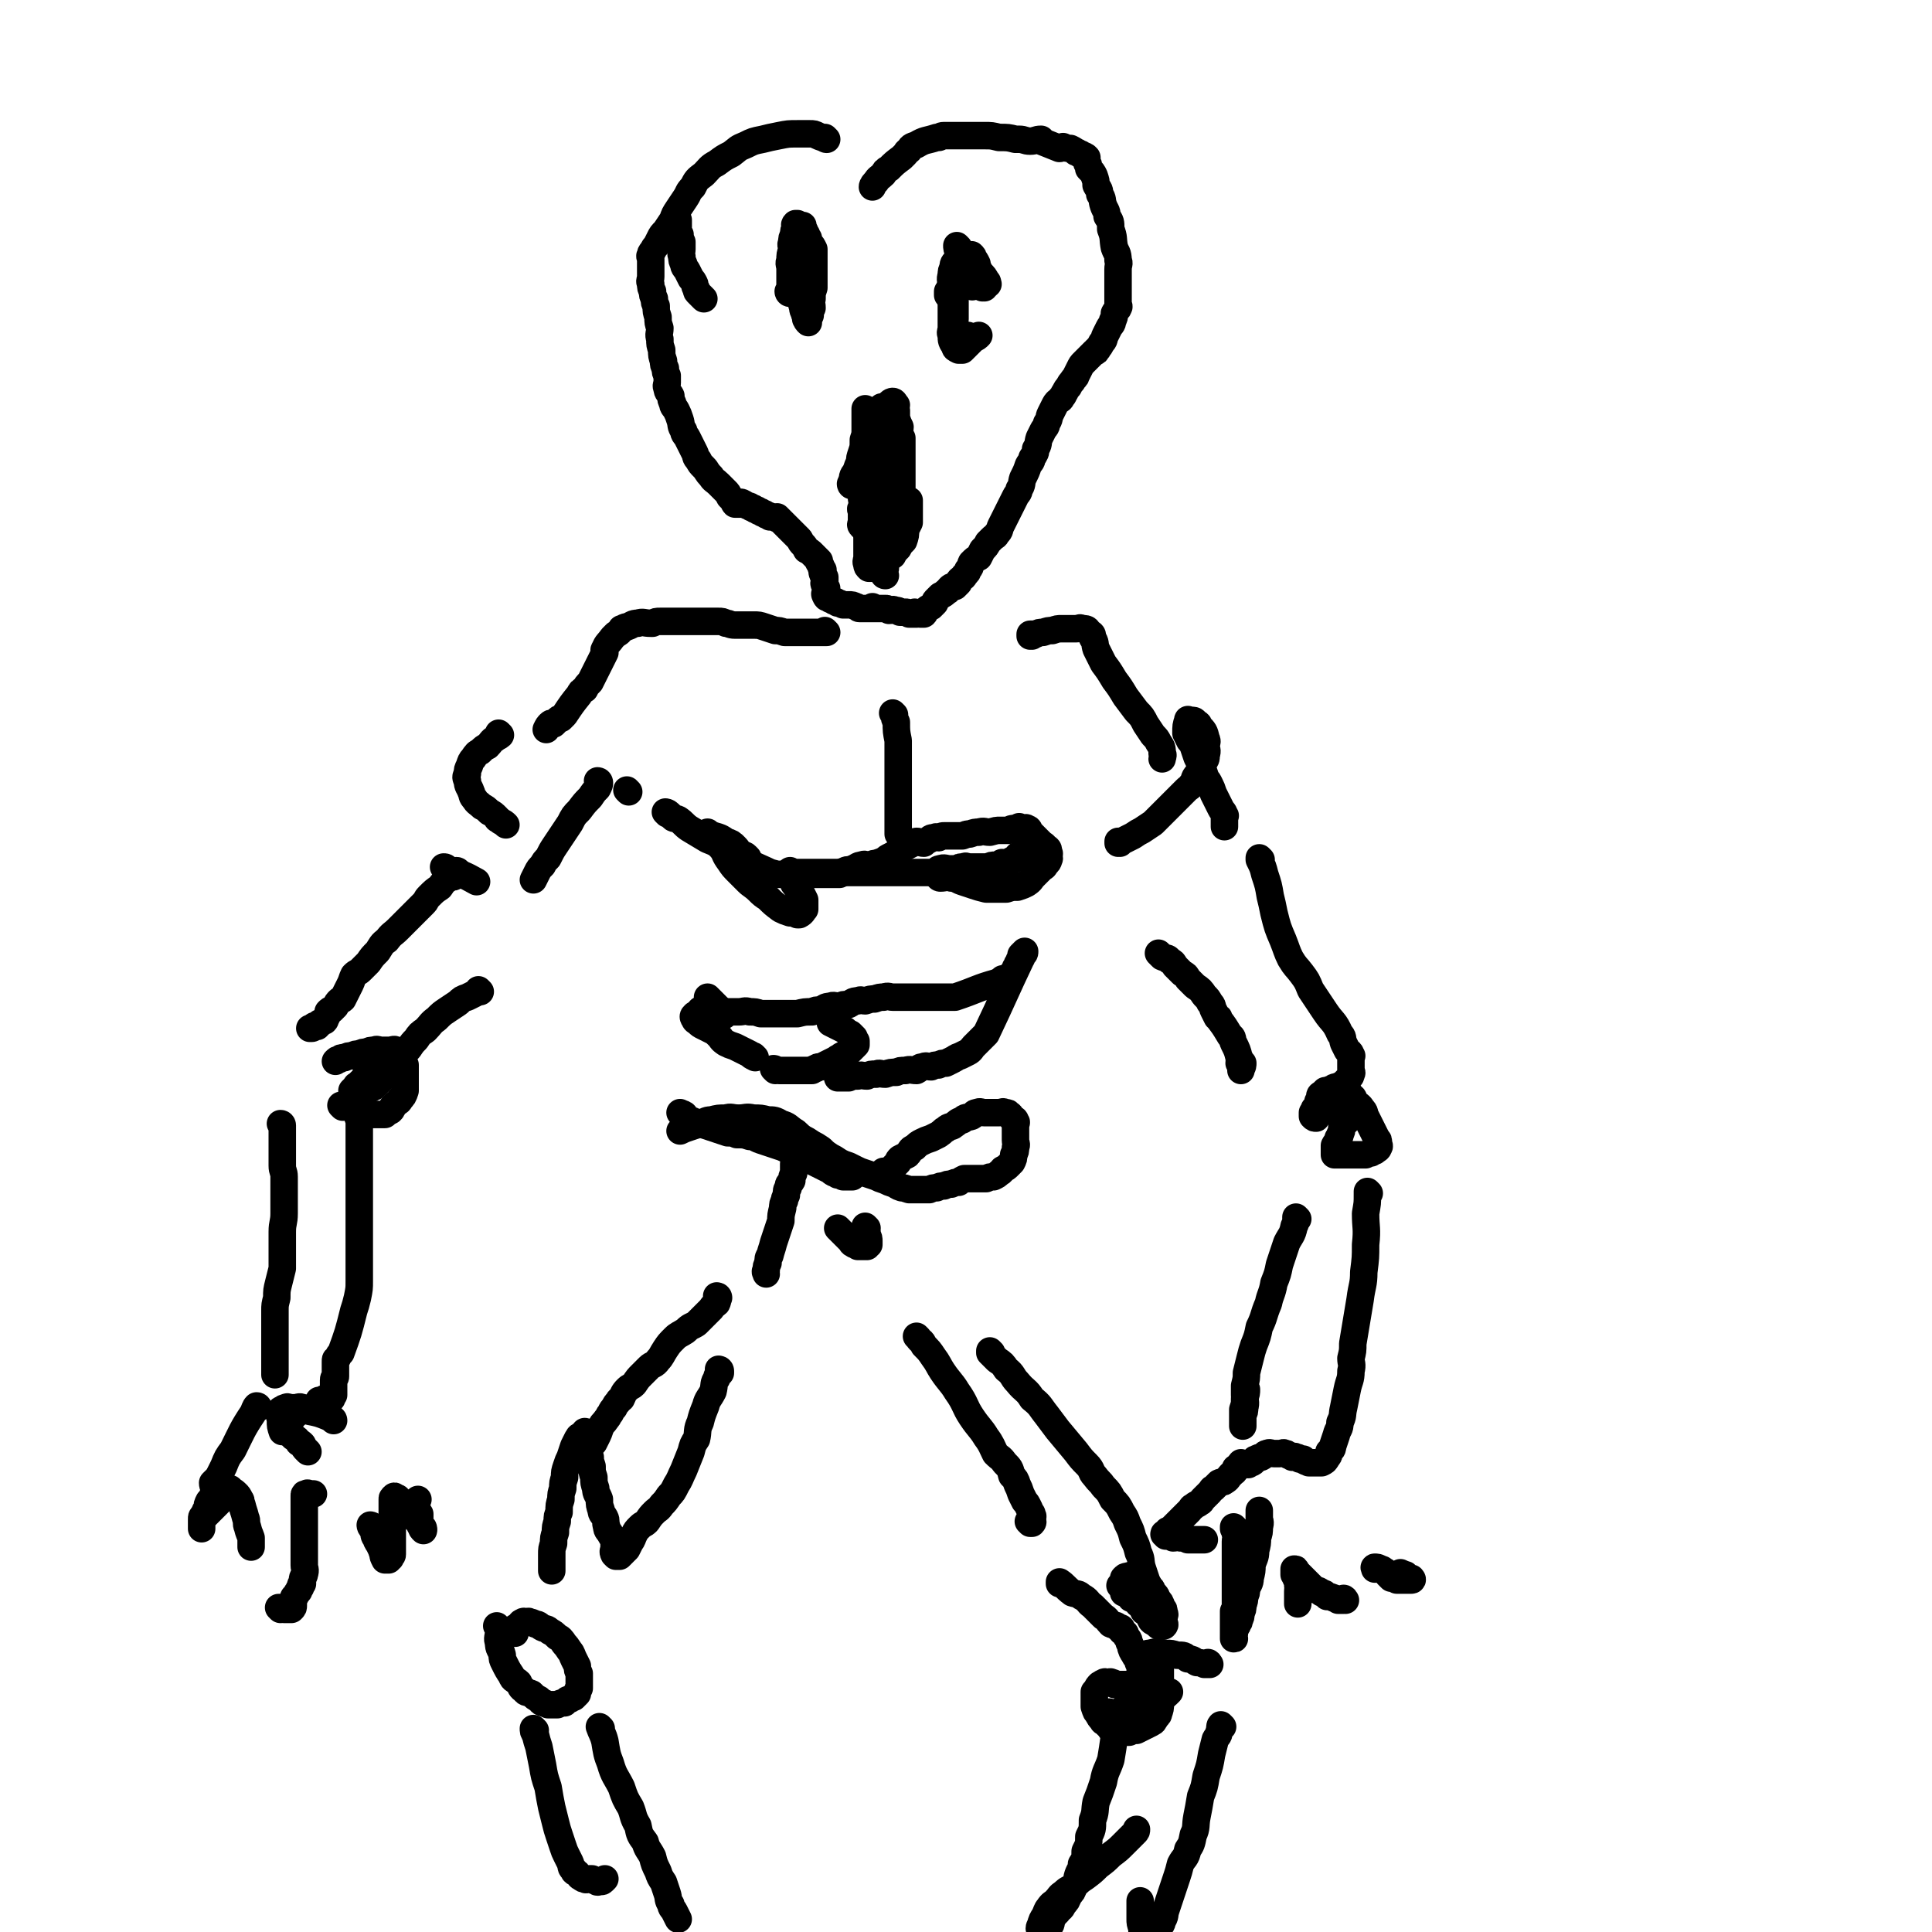 <svg viewBox='0 0 1054 1054' version='1.1' xmlns='http://www.w3.org/2000/svg' xmlns:xlink='http://www.w3.org/1999/xlink'><g fill='none' stroke='#000000' stroke-width='15' stroke-linecap='round' stroke-linejoin='round'><path d='M370,120c0,0 -1,0 -1,-1 0,0 0,1 1,1 0,0 0,0 0,0 0,0 -1,0 -1,-1 0,0 1,1 1,1 0,2 0,2 0,4 0,1 -1,1 0,2 0,1 0,1 1,2 0,2 0,2 1,4 0,2 0,2 0,4 0,2 -1,2 0,4 0,2 0,2 1,4 0,2 1,2 2,4 1,2 1,2 2,4 1,1 1,1 2,3 0,1 0,1 1,3 0,1 0,1 1,2 1,1 1,1 2,2 0,0 0,0 1,1 '/><path d='M451,76c0,0 -1,0 -1,-1 0,0 0,1 1,1 0,0 0,0 0,0 0,0 -1,0 -1,-1 0,0 1,1 1,1 -2,-1 -3,-1 -5,-2 -2,-1 -2,-1 -4,-1 -4,0 -4,0 -7,0 -5,0 -5,0 -10,1 -5,1 -5,1 -9,2 -5,1 -5,1 -9,3 -5,2 -4,2 -8,5 -4,2 -4,2 -8,5 -4,2 -4,3 -7,6 -4,3 -4,3 -6,7 -3,3 -2,3 -4,6 -2,3 -2,3 -4,6 -2,3 -2,3 -3,6 -2,3 -2,3 -4,6 -2,2 -2,2 -3,4 -1,2 -1,2 -2,4 -1,1 -1,1 -2,3 -1,1 -1,1 -1,2 -1,1 0,1 0,2 0,1 0,1 0,2 0,1 0,1 0,3 0,1 0,1 0,2 0,1 0,1 0,3 0,2 -1,2 0,4 0,2 0,2 1,4 0,2 0,2 1,4 0,2 0,2 1,4 0,3 0,3 1,6 0,3 0,3 1,6 0,3 -1,3 0,6 0,3 0,3 1,6 0,3 0,3 1,6 0,2 0,2 1,4 0,2 0,2 1,4 0,2 0,2 0,4 0,1 -1,1 0,3 0,2 1,2 2,4 0,2 0,2 1,4 0,2 1,2 2,4 1,2 1,2 2,5 1,3 0,3 2,6 0,2 1,2 2,4 1,2 1,2 2,4 1,2 1,2 2,4 1,2 0,2 2,4 1,2 1,2 3,4 2,2 1,2 4,5 1,2 2,2 4,4 2,2 2,2 4,4 1,1 1,1 2,3 1,1 1,1 2,2 1,1 0,1 1,2 1,0 2,0 3,0 0,0 0,0 1,0 0,0 0,0 0,0 0,0 -1,-1 -1,-1 1,0 2,1 4,2 1,0 1,0 2,1 1,0 1,0 2,1 1,0 1,0 2,1 1,0 1,0 2,1 1,0 1,0 2,1 1,0 1,0 2,1 1,0 1,0 2,0 1,0 1,0 2,1 0,0 0,0 1,0 0,0 0,0 0,0 0,0 -1,-1 -1,-1 0,0 0,1 1,1 1,1 1,1 3,3 1,1 1,1 2,2 1,1 1,1 2,2 1,1 1,1 2,2 1,1 1,1 2,2 1,1 0,1 2,3 1,1 1,1 2,3 2,1 2,1 3,2 1,1 1,1 2,2 1,1 1,1 2,2 0,0 0,0 0,0 0,0 0,0 0,0 0,0 -1,-1 -1,-1 0,1 1,2 2,4 0,1 0,1 1,2 0,1 -1,1 0,2 0,1 0,1 1,2 0,1 0,1 0,2 0,1 -1,1 0,2 0,1 0,1 1,2 0,1 0,1 0,2 0,1 0,1 0,2 0,0 0,0 0,0 0,0 0,0 0,0 0,0 -1,-1 -1,-1 0,0 0,1 1,1 0,0 0,0 0,0 0,0 -1,-1 -1,-1 0,0 0,1 1,1 0,0 0,0 0,0 0,0 -1,-1 -1,-1 0,0 0,1 1,1 0,0 0,0 0,0 0,0 -1,-1 -1,-1 0,0 0,1 1,1 0,0 0,0 0,0 0,0 -1,-1 -1,-1 0,0 0,0 1,1 0,0 -1,0 0,1 0,0 1,0 2,1 1,0 1,0 2,1 1,0 1,0 2,1 1,0 1,0 3,1 1,0 1,0 3,0 2,0 2,0 4,1 1,0 1,1 2,1 2,0 2,0 4,0 1,0 1,0 2,0 1,0 1,0 2,0 0,0 0,0 0,0 0,0 -1,-1 -1,-1 0,0 0,1 1,1 0,0 0,0 0,0 1,0 1,0 2,0 2,0 2,0 3,0 0,0 1,0 1,0 1,0 1,0 2,1 2,0 2,-1 3,0 2,0 2,0 3,1 1,0 2,0 3,0 1,0 1,0 2,1 1,0 1,0 3,0 0,0 0,0 1,0 0,0 0,0 0,0 0,0 -1,-1 -1,-1 0,0 0,1 1,1 0,0 0,0 0,0 0,0 -1,-1 -1,-1 0,0 0,1 1,1 0,0 0,0 0,0 0,0 -1,-1 -1,-1 1,0 1,1 3,1 1,0 1,0 2,0 1,-1 0,-1 1,-2 1,-1 1,-1 3,-2 1,-1 1,-1 2,-2 0,-1 0,-1 1,-2 1,-1 1,-1 2,-2 2,-1 2,-1 3,-2 2,-1 1,-1 2,-2 1,-1 1,-1 2,-1 0,0 0,0 1,0 1,-1 1,-1 2,-2 0,-1 0,-1 1,-2 1,-1 2,-1 2,-2 2,-2 2,-2 2,-3 2,-2 1,-2 2,-4 2,-2 2,-2 4,-3 1,-2 1,-2 2,-4 2,-2 2,-2 3,-4 1,-1 1,-1 2,-2 2,-2 2,-1 3,-3 2,-2 1,-2 2,-4 1,-2 1,-2 2,-4 1,-2 1,-2 2,-4 1,-2 1,-2 2,-4 1,-2 1,-2 2,-4 1,-2 2,-2 2,-4 2,-3 1,-3 2,-6 2,-4 2,-4 3,-7 1,-2 2,-2 2,-4 2,-3 2,-3 2,-5 2,-3 1,-3 2,-6 1,-2 1,-2 2,-4 1,-2 2,-2 2,-4 2,-3 1,-3 2,-5 1,-2 1,-2 2,-4 1,-2 1,-2 2,-3 1,-1 2,-1 2,-2 2,-2 1,-2 2,-3 1,-2 1,-2 2,-3 1,-2 1,-2 2,-3 1,-2 2,-2 2,-3 1,-2 1,-2 2,-4 1,-2 1,-2 2,-3 1,-1 1,-1 2,-2 1,-1 1,-1 2,-2 1,-1 1,-1 2,-2 1,0 1,0 1,-1 0,0 1,0 1,-1 1,-1 1,-1 2,-3 2,-2 1,-2 2,-4 1,-2 1,-2 2,-4 1,-2 2,-2 2,-4 1,-2 1,-2 1,-4 1,-2 2,-2 2,-3 1,-1 0,-1 0,-2 0,-2 0,-2 0,-3 0,-2 0,-2 0,-4 0,-2 0,-2 0,-4 0,-2 0,-2 0,-4 0,-2 0,-2 0,-4 0,-3 1,-3 0,-5 0,-4 -1,-4 -2,-7 -1,-5 0,-5 -2,-10 0,-4 0,-4 -2,-7 0,-3 -1,-3 -2,-6 -1,-3 0,-3 -2,-6 0,-3 -1,-3 -2,-5 0,-2 0,-2 -1,-5 -1,-2 -1,-2 -3,-4 0,-2 0,-2 -1,-3 0,-1 0,-1 0,-2 0,-1 0,-1 0,-1 0,0 0,0 0,0 -1,-1 -1,-1 -2,-1 -1,-1 -1,-1 -2,-1 -1,-1 -1,-1 -2,-1 -1,-1 -1,-1 -3,-2 -1,0 -2,0 -4,-1 -1,0 -1,1 -2,1 -5,-2 -5,-2 -10,-4 0,0 0,-1 0,-1 -3,0 -3,1 -6,1 -3,0 -3,-1 -6,-1 -1,0 -1,0 -2,0 -4,-1 -4,-1 -9,-1 -4,-1 -4,-1 -8,-1 -3,0 -3,0 -7,0 -1,0 -1,0 -1,0 -2,0 -2,0 -3,0 -2,0 -2,0 -3,0 -2,0 -2,0 -4,0 -2,0 -3,0 -4,0 -2,0 -2,1 -3,1 -1,0 -1,0 -1,0 -6,2 -6,1 -11,4 -3,1 -3,1 -4,3 -2,1 -1,1 -2,2 -1,1 -1,1 -2,2 -4,3 -4,3 -7,6 -2,1 -2,1 -3,3 -2,2 -3,2 -4,4 -1,1 -2,2 -2,3 '/><path d='M435,145c0,0 -1,-1 -1,-1 0,1 0,2 1,4 0,2 0,2 0,4 0,1 0,1 0,3 0,1 -1,1 0,2 0,1 0,1 1,1 1,0 1,0 2,0 1,-1 1,-1 2,-2 0,-2 0,-2 1,-4 0,-2 0,-2 0,-4 0,-3 0,-3 0,-5 0,-2 0,-2 0,-4 0,-2 0,-2 0,-4 0,-1 0,-1 0,-2 0,-2 0,-2 0,-3 -1,-1 -1,-1 -1,-2 -1,-1 -1,-1 -1,-2 -1,-2 -1,-2 -1,-3 0,0 0,0 0,0 -1,0 -1,0 -1,0 -1,1 0,1 0,2 -1,1 -1,1 -1,3 -1,2 0,2 0,4 0,2 0,2 0,5 0,3 0,3 0,6 0,3 0,3 0,6 0,3 -1,3 0,6 0,6 0,6 2,13 0,1 0,1 1,3 0,1 0,1 1,2 0,1 -1,1 0,1 0,1 0,1 1,2 0,0 0,0 0,0 0,-2 0,-2 1,-4 0,-2 0,-2 1,-4 0,-3 -1,-3 0,-5 0,-3 0,-3 1,-6 0,-2 0,-2 0,-5 0,-2 0,-2 0,-4 0,-3 0,-3 0,-5 0,-1 0,-1 0,-2 0,-2 0,-2 0,-3 0,-1 0,-1 0,-2 -1,-2 -1,-2 -2,-3 -1,-2 -1,-2 -2,-3 -1,-1 -1,-1 -1,-2 -1,-2 -1,-2 -2,-3 -1,-1 -1,-1 -1,-2 -1,-1 -1,-1 -1,-1 -1,0 -1,0 -1,0 -1,1 0,1 0,2 -1,2 -1,2 -1,4 -1,2 -1,2 -1,4 -1,2 0,2 0,4 -1,3 -1,3 -1,6 -1,2 0,2 0,5 0,2 0,2 0,4 0,2 0,2 0,4 0,1 0,1 0,2 0,1 0,1 0,2 0,0 0,0 0,1 0,0 0,0 0,0 0,0 -1,-1 -1,-1 0,0 0,1 1,1 1,-1 1,-2 3,-3 1,-1 1,-1 2,-2 1,-1 1,-1 2,-2 1,-2 1,-2 2,-4 1,-2 1,-2 1,-4 1,-1 1,-2 2,-3 0,-1 0,-1 0,-2 0,-1 0,-1 0,-2 0,-1 0,-1 0,-2 0,0 0,-1 0,-1 '/><path d='M523,135c0,0 -1,-1 -1,-1 0,1 0,2 1,3 0,2 0,2 1,4 1,2 2,2 2,4 1,1 0,1 1,3 0,2 0,3 1,5 1,1 2,1 2,2 1,0 0,1 0,1 0,0 0,0 0,0 1,1 0,0 0,0 '/><path d='M531,156c0,0 -1,0 -1,-1 -1,0 -1,0 -2,-1 -1,-1 -1,-1 -1,-2 -1,-1 0,-1 0,-2 -1,-1 -1,-1 -1,-2 -1,-1 -1,-1 -1,-2 -1,-1 0,-1 0,-2 -1,0 -1,0 -2,0 -1,0 -1,0 -1,1 -1,0 0,1 0,1 -1,1 -1,1 -1,2 -1,1 0,1 0,1 0,1 0,1 0,3 0,1 0,1 0,2 0,1 0,1 0,2 0,3 0,3 0,7 0,3 0,3 0,6 0,2 0,2 0,5 0,2 -1,2 0,4 0,2 1,2 1,4 1,1 0,1 1,2 0,0 0,1 0,1 1,0 2,0 3,0 1,0 1,-1 2,-1 0,-1 0,-1 0,-1 '/><path d='M537,157c0,0 -1,0 -1,-1 0,0 0,1 0,1 0,0 0,0 0,0 1,0 0,0 0,-1 0,0 0,1 0,1 1,-1 0,-1 0,-2 0,-2 1,-2 0,-3 0,-2 -1,-2 -2,-4 0,-2 -1,-2 -1,-4 -1,-2 -1,-2 -2,-3 0,-1 0,-1 -1,-2 -1,0 -1,0 -3,0 -1,0 -1,0 -2,0 -1,0 -1,0 -2,1 -1,1 -1,1 -1,2 -2,2 -2,2 -2,4 -1,2 -1,2 -1,4 -1,3 0,3 0,6 0,3 0,3 0,6 0,3 0,3 0,6 0,3 0,3 0,6 0,2 0,2 0,5 0,2 -1,2 0,4 0,3 0,3 2,6 0,1 0,1 2,2 0,0 1,0 2,0 1,-1 1,-1 2,-2 1,-1 1,-1 2,-2 1,-1 1,-1 2,-2 2,-1 2,-1 3,-2 '/><path d='M539,155c0,0 -1,0 -1,-1 0,0 0,1 0,1 0,0 0,0 0,0 1,0 0,0 0,-1 0,0 0,1 0,1 1,-1 1,-1 0,-2 -1,-2 -1,-2 -3,-4 -1,-1 -1,-1 -2,-2 -1,-1 -1,-1 -2,-1 -1,0 -1,0 -1,0 -2,0 -2,0 -2,1 -2,1 -1,1 -2,2 -1,1 -1,1 -2,2 -2,1 -2,1 -3,3 -2,2 -2,2 -4,5 0,1 0,1 0,2 '/><path d='M483,285c0,0 -1,0 -1,-1 0,-2 1,-2 1,-5 -1,-3 -1,-3 -1,-6 -1,-3 0,-3 0,-6 0,0 0,0 0,-1 '/><path d='M470,254c0,0 -1,-1 -1,-1 0,0 0,1 1,1 0,0 0,0 0,0 0,0 -1,-1 -1,-1 0,3 0,4 1,8 0,2 0,2 0,4 0,3 -1,3 0,6 0,2 0,1 1,3 '/><path d='M483,314c0,0 -1,-1 -1,-1 0,0 0,1 1,1 0,0 0,0 0,0 0,0 -1,0 -1,-1 0,-1 0,-1 1,-3 0,-2 0,-2 0,-3 0,-2 0,-2 0,-4 0,-3 0,-3 0,-6 -1,-3 -1,-3 -1,-6 -1,-3 -2,-3 -2,-5 -1,-2 -1,-2 -1,-4 -1,-2 -1,-2 -2,-4 -1,-1 -1,-1 -2,-2 -1,-1 -1,-1 -2,-2 -1,0 -1,0 -1,0 -1,0 -1,0 -1,1 -1,1 -1,1 -1,2 -1,1 0,1 0,2 0,1 0,1 0,2 0,1 0,1 0,2 0,1 0,1 0,2 0,1 -1,1 0,2 0,0 0,0 1,1 '/><path d='M451,345c0,0 -1,-1 -1,-1 0,0 0,1 1,1 0,0 0,0 0,0 0,0 -1,-1 -1,-1 0,0 1,1 1,1 -1,0 -1,0 -2,0 -1,0 -1,0 -2,0 -1,0 -1,0 -2,0 -2,0 -2,0 -3,0 -2,0 -2,0 -4,0 -3,0 -3,0 -6,0 -2,0 -2,0 -4,0 -3,-1 -3,-1 -5,-1 -3,-1 -3,-1 -6,-2 -3,-1 -3,-1 -6,-1 -3,0 -3,0 -5,0 -3,0 -3,0 -5,0 -3,0 -3,-1 -5,-1 -2,-1 -2,-1 -4,-1 -2,0 -2,0 -4,0 -3,0 -3,0 -5,0 -2,0 -2,0 -4,0 -1,0 -1,0 -2,0 -2,0 -2,0 -4,0 -5,0 -5,0 -9,0 -2,0 -2,0 -4,0 -2,0 -2,0 -4,1 -1,0 -1,0 -1,0 -4,0 -4,-1 -7,0 -3,0 -3,1 -6,2 -1,0 -1,0 -2,1 -1,0 -1,0 -1,0 -1,2 -1,2 -3,3 -1,1 -1,1 -2,2 -2,3 -3,3 -4,6 -1,1 0,1 0,2 -1,2 -1,2 -2,4 -1,2 -1,2 -2,4 -1,2 -1,2 -2,4 -1,2 -1,2 -2,4 -2,2 -2,2 -3,4 -2,1 -2,1 -3,3 -4,5 -4,5 -8,11 -1,1 -1,1 -2,2 -1,0 -1,0 -2,1 -1,1 -1,1 -2,2 -1,0 -1,-1 -2,0 -1,1 -1,1 -2,3 '/><path d='M273,401c0,0 -1,-1 -1,-1 0,0 0,0 1,1 0,0 0,0 0,0 0,0 -1,-1 -1,-1 0,0 1,1 1,1 -1,1 -2,1 -3,2 -2,1 -2,2 -4,4 -2,1 -2,1 -4,3 -2,1 -2,1 -4,4 -1,1 -1,1 -2,4 -1,2 -1,2 -1,4 -1,2 -1,2 0,4 0,3 1,3 2,6 1,2 0,2 2,4 1,2 2,2 4,4 2,1 2,1 4,3 2,1 2,1 4,3 0,0 0,1 1,1 2,2 2,1 4,3 '/><path d='M327,427c0,0 -1,-1 -1,-1 0,0 1,0 1,1 0,1 0,1 -1,3 -2,2 -2,2 -4,5 -3,3 -3,3 -6,7 -3,3 -3,3 -5,7 -2,3 -2,3 -4,6 -2,3 -2,3 -4,6 -2,3 -2,3 -4,7 -2,2 -2,2 -3,4 -2,2 -2,2 -3,4 -1,2 -1,2 -2,4 '/><path d='M243,474c0,0 -1,-1 -1,-1 0,0 1,0 1,1 0,0 0,0 0,0 0,0 -1,-1 -1,-1 1,0 1,0 2,1 8,3 9,3 16,7 '/><path d='M250,476c0,0 -1,-1 -1,-1 0,0 1,0 1,1 0,0 0,0 0,0 0,0 0,-1 -1,-1 -1,1 0,2 -1,3 -1,1 -2,0 -3,1 -3,2 -3,2 -5,5 -3,2 -3,2 -6,5 -2,2 -1,2 -3,4 -4,4 -4,4 -8,8 -3,3 -3,3 -6,6 -3,3 -3,2 -6,6 -3,2 -3,3 -5,6 -3,3 -3,3 -5,6 -2,2 -2,2 -4,4 -2,2 -2,1 -4,3 -1,2 -1,3 -2,5 -1,2 -1,2 -2,4 -1,2 -1,2 -2,4 -1,1 -1,0 -2,1 -1,1 -1,1 -2,3 -1,1 -1,1 -2,2 -1,0 -1,0 -2,1 0,1 0,1 -1,3 -1,1 0,1 -1,2 -1,0 -1,0 -2,1 -1,0 -1,0 -1,1 -1,0 -1,0 -1,1 -1,0 -1,-1 -2,0 0,0 0,1 -1,1 0,0 0,0 -1,0 '/><path d='M262,541c0,0 -1,-1 -1,-1 0,0 1,1 1,1 -1,0 -2,0 -3,1 -2,1 -2,1 -4,2 -3,1 -3,1 -5,3 -3,2 -3,2 -6,4 -3,2 -3,2 -6,5 -3,2 -3,3 -6,6 -3,2 -3,2 -5,5 -2,2 -2,2 -4,5 -2,2 -2,2 -4,5 -2,2 -2,1 -4,4 -2,1 -1,2 -3,4 -1,1 -1,1 -2,2 -1,1 -1,1 -2,2 -1,1 -1,1 -2,2 -1,1 -1,1 -2,2 -1,0 -1,0 -2,1 '/><path d='M187,604c0,0 -1,-1 -1,-1 0,0 1,0 1,1 0,0 0,0 0,0 0,0 -1,-1 -1,-1 '/><path d='M154,614c0,0 0,-1 -1,-1 0,0 1,0 1,1 0,0 0,0 0,0 0,0 0,-1 -1,-1 0,0 1,0 1,1 0,0 0,0 0,0 0,0 0,-1 -1,-1 0,0 1,0 1,1 0,0 0,0 0,0 0,0 0,-1 -1,-1 0,0 1,0 1,1 0,0 0,0 0,0 0,2 0,2 0,5 0,2 0,2 0,5 0,3 0,3 0,6 0,3 0,3 0,6 0,3 1,3 1,6 0,3 0,3 0,6 0,3 0,3 0,6 0,4 0,4 0,8 0,5 -1,5 -1,10 0,5 0,5 0,10 0,5 0,5 0,10 -1,4 -1,4 -2,8 -1,4 -1,4 -1,8 -1,4 -1,4 -1,7 0,3 0,3 0,6 0,3 0,3 0,6 0,3 0,3 0,6 0,2 0,2 0,3 0,2 0,2 0,5 0,1 0,1 0,3 0,2 0,2 0,3 0,1 0,1 0,2 0,0 0,0 0,1 '/><path d='M141,768c0,0 0,-1 -1,-1 0,0 1,0 1,1 0,0 0,0 0,0 0,0 0,-1 -1,-1 -1,1 -1,2 -2,4 -6,9 -6,10 -11,20 -3,4 -3,4 -5,9 -1,2 -1,2 -2,4 -1,2 -1,2 -2,3 -1,1 -1,1 -2,2 0,2 1,2 1,4 0,2 0,2 -1,3 -1,2 -1,2 -2,3 -1,2 -1,2 -1,4 -1,1 -1,1 -1,2 -1,1 -1,1 -1,2 -1,1 -1,0 -1,2 0,0 0,1 0,2 0,0 0,0 0,1 0,1 0,2 0,2 0,-1 0,-1 0,-2 0,-1 0,-1 0,-2 0,-1 0,-1 1,-2 1,-1 1,-1 2,-2 1,-1 1,-1 2,-2 1,-1 1,-1 2,-2 1,-1 1,-1 2,-2 1,-1 1,-1 2,-2 1,-1 1,-1 2,-2 1,-1 1,-1 2,-2 0,-1 0,-1 1,-1 0,0 0,0 0,0 0,0 0,-1 -1,-1 0,0 1,0 1,1 0,0 0,0 0,0 0,0 0,-1 -1,-1 0,0 1,0 1,1 0,0 0,0 0,0 0,0 -1,-1 -1,-1 1,1 2,1 4,3 1,1 1,1 2,3 1,1 0,2 1,3 1,4 1,3 2,7 1,2 0,3 1,5 1,4 1,3 2,6 0,3 0,3 0,5 '/><path d='M153,878c0,0 0,-1 -1,-1 0,0 1,0 1,1 0,0 0,0 0,0 0,0 0,-1 -1,-1 0,0 1,0 1,1 0,0 0,0 0,0 0,0 0,-1 -1,-1 0,0 1,0 1,1 0,0 0,0 0,0 0,0 0,-1 -1,-1 0,0 1,0 1,1 0,0 0,0 0,0 0,0 -1,-1 -1,-1 1,0 2,0 3,1 0,0 0,0 1,0 0,0 0,0 0,0 1,0 2,0 3,0 1,-1 1,-1 1,-2 0,-2 0,-2 0,-3 0,-1 0,-2 1,-2 0,-1 1,-1 1,-2 1,-1 1,-1 1,-1 0,-1 0,-1 1,-2 0,-1 0,-1 0,-1 0,-1 1,-1 1,-1 0,-1 0,-1 0,-2 0,-2 1,-2 1,-3 1,-3 0,-3 0,-5 0,-2 0,-2 0,-4 0,-3 0,-3 0,-5 0,-3 0,-3 0,-5 0,-3 0,-3 0,-5 0,-3 0,-3 0,-5 0,-2 0,-2 0,-4 0,-2 0,-2 0,-4 0,-1 0,-1 0,-2 0,-1 0,-1 0,-2 0,-1 0,-2 0,-2 0,-1 0,-1 1,-1 1,-1 1,0 2,0 0,0 0,0 1,0 0,0 0,0 1,0 '/><path d='M203,833c0,0 -1,-1 -1,-1 0,0 1,0 1,1 0,0 0,0 0,0 0,0 -1,-1 -1,-1 0,1 1,2 2,3 0,2 0,3 1,4 1,3 1,2 2,4 1,2 1,2 2,5 0,1 0,1 1,3 0,0 0,0 0,0 1,0 1,0 2,0 0,-1 0,-1 1,-1 0,-1 1,-1 1,-2 0,-2 0,-2 0,-3 0,-2 0,-2 0,-4 0,-3 0,-3 0,-5 0,-3 0,-3 0,-6 0,-2 0,-2 0,-4 0,-2 0,-2 0,-4 0,-1 0,-1 0,-2 0,-1 0,-2 0,-2 0,-1 0,-1 1,-1 0,-1 0,-1 1,0 1,0 1,0 2,2 0,0 0,1 1,2 1,1 1,1 2,2 1,1 1,1 2,2 1,1 1,1 2,2 1,1 1,1 2,2 1,1 1,0 2,2 0,0 0,1 1,2 0,1 0,1 1,2 '/><path d='M231,834c0,0 -1,-1 -1,-1 0,0 1,0 1,1 0,0 0,0 0,0 0,0 0,0 -1,-1 -1,-1 -1,-1 -1,-2 -1,-2 0,-2 0,-3 0,-1 0,-2 0,-2 -1,-2 -1,-1 -2,-2 -1,-1 -1,-1 -1,-2 0,-1 0,-1 0,-1 1,-2 1,-1 2,-3 0,0 0,0 0,0 '/><path d='M563,347c0,0 -1,-1 -1,-1 0,0 0,1 0,1 0,0 0,0 0,0 1,0 0,-1 0,-1 0,0 0,1 0,1 0,0 0,0 0,0 1,0 0,-1 0,-1 0,0 0,1 0,1 0,0 0,0 0,0 1,0 0,-1 0,-1 0,0 0,1 0,1 0,0 0,0 0,0 1,0 0,-1 0,-1 1,0 2,0 3,0 2,-1 2,-1 4,-1 3,-1 3,-1 5,-1 3,-1 3,-1 5,-1 2,0 2,0 4,0 2,0 2,0 4,0 2,0 2,-1 3,0 3,0 3,0 4,2 2,1 2,1 2,3 2,3 1,3 2,6 2,4 2,4 4,8 3,4 3,4 6,9 3,4 3,4 6,9 3,4 3,4 6,8 3,3 3,3 5,7 2,3 2,3 4,6 2,2 2,2 3,4 2,3 2,3 2,6 1,1 0,2 0,3 '/><path d='M611,460c0,0 -1,-1 -1,-1 0,0 0,0 0,1 0,0 0,0 0,0 1,0 0,-1 0,-1 0,0 0,0 0,1 0,0 0,0 0,0 1,0 0,-1 0,-1 0,0 0,0 0,1 0,0 0,0 0,0 1,0 0,-1 0,-1 0,0 0,0 0,1 0,0 0,0 0,0 2,-1 2,-1 4,-2 2,-1 2,-1 4,-2 3,-2 3,-2 5,-3 3,-2 3,-2 6,-4 4,-4 4,-4 7,-7 3,-3 3,-3 6,-6 1,-1 1,-1 2,-2 1,-1 1,-1 3,-3 2,-2 2,-1 3,-3 2,-2 1,-2 2,-4 2,-3 3,-3 4,-7 2,-3 2,-3 2,-5 1,-3 0,-3 0,-5 0,-2 1,-2 0,-4 -1,-4 -1,-4 -4,-7 0,-1 0,-1 -2,-2 0,-1 -1,-1 -2,-1 0,0 0,0 -1,0 -1,0 -1,-1 -1,0 -1,3 -1,3 -1,7 1,2 1,2 2,4 1,1 1,1 2,3 1,3 1,3 2,6 3,6 3,6 5,12 1,1 1,1 2,3 1,2 1,2 2,5 1,2 1,2 2,4 1,2 1,2 2,4 1,2 2,2 2,4 1,0 0,0 0,1 0,1 0,1 0,2 0,1 0,1 0,3 '/><path d='M633,521c0,0 -1,-1 -1,-1 0,0 1,1 2,2 2,1 3,0 4,2 2,1 2,1 3,3 2,2 2,2 4,4 2,1 2,1 3,3 2,2 2,2 4,4 3,2 3,2 5,5 2,2 2,2 3,4 2,2 1,2 2,4 1,2 1,2 2,4 1,0 1,0 1,1 3,4 3,4 6,9 2,1 1,2 2,4 2,4 2,4 3,8 1,1 0,1 0,3 1,0 2,0 2,0 0,1 0,2 -1,3 0,0 0,1 0,1 0,-1 0,-2 0,-3 '/><path d='M688,469c0,0 -1,-1 -1,-1 0,0 0,0 0,1 0,0 0,0 0,0 1,0 0,-1 0,-1 0,0 0,0 0,1 0,0 0,0 0,0 2,4 2,4 3,8 2,6 2,6 3,12 1,4 1,4 2,9 2,8 2,8 5,15 2,5 2,6 4,10 3,5 3,4 6,8 3,4 3,4 5,9 2,3 2,3 4,6 2,3 2,3 4,6 4,6 5,5 8,12 2,2 1,2 2,5 1,2 1,2 2,4 1,1 2,1 2,3 1,0 0,0 0,1 0,1 0,1 0,3 0,1 0,1 0,2 0,1 0,1 0,2 0,1 1,1 0,2 0,1 0,1 -1,2 -1,1 -1,1 -3,3 0,0 0,0 -1,1 -1,0 -1,0 -2,1 0,0 0,0 -1,0 -1,0 -1,0 -2,1 -1,0 -1,0 -2,1 -1,0 -1,0 -2,0 0,0 0,0 0,0 0,0 0,0 -1,1 -1,1 -1,1 -1,1 0,0 0,0 0,0 0,0 -1,0 -1,1 0,1 0,1 0,2 0,0 0,0 0,0 0,0 0,0 0,1 0,0 0,0 0,0 1,0 0,-1 0,-1 0,0 0,0 0,1 0,0 0,0 0,0 0,0 0,0 0,1 0,0 0,0 0,0 1,0 0,-1 0,-1 0,0 0,0 0,1 0,0 0,0 0,0 1,0 0,-1 0,-1 0,0 0,0 0,1 0,0 0,0 0,0 1,0 0,-1 0,-1 0,0 0,0 -1,1 0,0 0,0 0,0 1,0 0,-1 0,-1 0,0 0,0 0,1 0,0 0,0 0,0 1,0 0,-1 0,-1 0,0 0,0 0,1 0,0 0,0 0,0 1,0 0,-1 0,-1 0,0 0,0 0,1 0,0 0,0 0,0 2,1 2,1 3,2 1,0 1,-1 2,0 1,0 1,1 2,1 1,0 1,0 2,0 1,0 1,0 2,1 1,0 1,0 2,0 1,0 1,0 2,0 1,0 1,0 1,0 0,0 0,0 0,0 1,0 0,-1 0,-1 0,0 0,0 0,1 0,0 0,0 0,0 0,1 0,1 0,3 0,1 1,1 0,2 0,1 -1,1 -2,2 0,0 0,1 -1,2 0,2 0,2 -1,4 0,1 0,1 -1,2 0,2 -1,2 -2,4 0,0 0,1 0,2 0,1 0,1 0,2 0,0 0,0 0,1 0,0 0,0 0,0 1,0 0,-1 0,-1 0,0 0,1 0,1 2,0 2,0 3,0 2,0 2,0 3,0 2,0 2,0 4,0 2,0 2,0 3,0 2,0 2,0 4,0 2,-1 2,-1 3,-1 1,-1 1,-1 2,-1 1,-1 2,-1 2,-2 1,-1 0,-1 0,-2 0,-2 0,-2 -1,-3 -1,-2 -1,-2 -2,-4 -1,-2 -1,-2 -2,-4 -1,-2 -1,-2 -2,-4 -1,-2 0,-2 -2,-4 -1,-2 -2,-2 -4,-4 -1,-2 0,-2 -2,-3 -1,-2 -1,-2 -3,-2 -1,-1 -1,0 -3,0 -1,0 -1,-1 -3,0 -1,0 -1,0 -2,1 -1,0 -1,1 -2,2 -1,1 -1,0 -3,2 -1,1 -1,1 -2,2 -1,1 -1,1 -2,2 0,1 0,1 -1,2 0,1 0,1 0,2 1,1 1,1 2,1 '/><path d='M708,665c0,0 -1,-1 -1,-1 0,0 0,0 0,1 0,0 0,0 0,0 1,0 0,-1 0,-1 0,0 0,0 0,1 0,2 0,2 -1,4 -1,5 -2,5 -4,9 -2,6 -2,6 -4,12 -1,5 -1,5 -3,10 -1,6 -2,6 -3,11 -3,7 -2,7 -5,13 -1,5 -1,5 -3,10 -1,3 -1,3 -2,7 -1,4 -1,4 -2,8 0,3 0,3 -1,7 0,2 0,2 0,5 0,3 1,4 0,7 0,2 0,2 -1,4 0,2 0,2 0,4 0,1 0,1 0,2 0,0 0,0 0,0 0,0 0,0 0,0 0,-3 0,-3 0,-5 0,-2 0,-2 0,-4 1,-3 1,-3 1,-6 1,-3 1,-3 1,-5 '/><path d='M747,651c0,0 -1,-1 -1,-1 0,0 0,0 0,1 0,0 0,0 0,0 0,6 0,5 -1,11 0,8 1,8 0,17 0,7 0,7 -1,15 0,7 -1,7 -2,15 -1,6 -1,6 -2,12 -1,6 -1,6 -2,12 0,4 0,4 -1,8 0,3 1,3 0,7 0,5 -1,5 -2,10 -1,5 -1,5 -2,10 -1,4 0,4 -2,8 0,4 -1,3 -2,7 -1,3 -1,3 -2,6 0,2 -1,2 -2,3 0,2 0,2 -1,3 -1,2 -1,2 -3,3 0,0 -1,0 -2,0 -1,0 -1,0 -2,0 -1,0 -1,0 -2,0 0,0 0,0 -1,0 -1,-1 -1,0 -2,-1 -1,0 -1,-1 -1,-1 -1,0 -1,0 -2,0 -1,-1 -1,-1 -2,-1 -1,-1 -1,0 -2,0 -1,-1 -1,-1 -2,-1 -1,-1 -1,-1 -2,-1 -1,-1 -1,0 -3,0 -1,0 -1,0 -3,0 -2,0 -2,-1 -4,0 -1,0 -1,1 -3,2 -1,0 -1,0 -3,1 -1,0 0,1 -2,2 -1,0 -1,0 -2,1 -1,0 -1,0 -2,0 -1,0 -1,0 -2,0 0,0 0,0 0,0 0,0 0,0 0,0 1,0 0,-1 0,-1 0,0 0,0 0,1 0,0 0,0 0,0 1,0 0,-1 0,-1 0,0 0,0 0,1 0,0 0,0 0,0 1,0 0,-1 0,-1 0,0 0,0 0,1 0,0 0,0 0,0 1,0 0,-1 0,-1 0,0 0,0 0,1 0,0 0,0 0,0 1,0 0,-1 0,-1 -1,1 -1,2 -3,3 0,2 -1,2 -2,3 0,0 0,0 -1,1 -1,1 -1,2 -3,3 -1,1 -1,0 -3,1 -1,1 -1,1 -3,3 -1,0 -1,1 -2,2 -1,1 -1,1 -2,2 -1,1 -1,1 -2,2 -1,1 0,1 -2,2 -1,1 -1,0 -3,2 -1,0 -1,1 -2,2 -1,1 -1,1 -3,3 -1,1 -1,1 -2,2 -2,2 -2,2 -5,5 -1,1 -1,1 -2,1 0,1 0,1 -1,2 0,0 0,0 0,0 0,0 0,0 -1,0 0,-1 1,0 1,0 0,0 0,0 0,0 0,0 -1,0 -1,0 0,0 1,0 1,1 1,0 1,-1 2,0 1,0 1,0 2,1 2,0 2,-1 4,0 2,0 2,0 4,1 2,0 2,0 3,0 2,0 2,0 4,0 1,0 1,0 2,0 '/><path d='M674,834c0,0 -1,-1 -1,-1 0,0 0,0 0,1 0,0 0,0 0,0 1,1 1,1 1,3 1,2 0,2 0,4 0,3 0,3 0,6 0,3 0,3 0,6 0,3 0,3 0,7 0,2 0,2 0,5 0,2 0,2 0,5 0,2 0,2 0,5 0,1 1,1 0,2 0,1 0,0 -1,2 0,0 0,0 0,1 0,2 0,2 0,4 0,1 0,1 0,2 0,1 0,1 0,2 0,1 0,1 0,2 0,1 0,1 0,2 0,1 0,1 0,2 0,0 0,0 0,0 1,0 0,0 0,-1 0,-1 0,-1 0,-1 1,-1 0,-2 0,-2 1,-2 1,-1 1,-2 1,-1 1,-1 1,-2 1,-1 1,-1 1,-2 1,-2 1,-2 1,-4 1,-2 1,-2 1,-4 1,-3 1,-3 1,-5 1,-2 1,-2 1,-4 1,-3 2,-3 2,-6 1,-4 1,-4 1,-7 1,-4 2,-4 2,-8 1,-4 1,-4 1,-7 1,-3 1,-3 1,-6 1,-3 0,-3 0,-5 0,-2 0,-2 0,-4 '/><path d='M751,856c0,0 -1,-1 -1,-1 0,0 0,0 0,1 0,0 0,0 0,0 1,0 -1,-1 0,-1 1,0 2,0 3,1 1,0 1,0 2,1 1,0 1,1 2,2 1,1 1,1 2,2 2,0 2,0 3,1 1,0 1,0 2,0 1,0 1,0 2,0 1,0 1,0 2,0 0,0 0,0 1,0 1,0 1,0 1,0 0,0 0,0 0,0 1,0 0,-1 0,-1 0,0 0,1 0,1 -1,-1 -1,-1 -3,-2 0,-1 0,-1 -1,-1 -1,-1 -1,0 -2,0 0,0 0,0 0,0 0,0 0,0 0,0 1,0 0,-1 0,-1 0,1 0,1 0,3 0,0 1,0 0,1 0,0 0,0 -1,0 0,0 0,0 -1,0 '/><path d='M432,476c0,0 -1,-1 -1,-1 0,0 0,1 1,1 0,0 1,0 2,0 2,0 2,0 4,0 3,0 3,0 5,0 5,0 5,0 9,0 2,0 2,0 5,0 8,0 8,0 17,0 3,0 3,0 7,0 4,0 4,0 7,0 3,0 3,0 6,0 3,0 3,0 7,0 2,0 2,0 5,0 2,0 2,0 4,0 2,-1 1,-2 3,-2 2,-1 3,0 5,0 2,0 2,0 4,0 2,-1 1,-1 4,-1 1,-1 1,0 3,0 2,0 2,0 4,0 1,0 1,0 2,0 1,0 1,0 2,0 1,0 1,0 2,0 2,-1 2,-1 4,-1 1,0 2,0 2,0 1,-1 1,-1 1,-1 1,-1 1,0 2,0 1,0 2,0 2,0 1,-1 1,-1 1,-1 1,-1 2,-1 2,-1 2,-1 1,-1 2,-2 1,-1 1,-1 2,-1 1,-1 1,-1 2,-1 1,0 1,0 1,0 1,-2 0,-2 1,-3 0,0 0,0 0,0 0,0 0,0 0,0 1,0 0,-1 0,-1 0,0 0,0 0,1 0,0 0,0 0,0 1,0 0,-1 0,-1 '/><path d='M392,459c0,0 -1,-1 -1,-1 1,2 1,2 3,5 2,3 1,3 4,7 2,3 2,3 5,6 2,2 2,2 5,5 2,2 3,2 6,5 2,2 2,2 5,4 3,3 3,3 7,6 2,1 2,1 5,2 2,0 2,0 4,1 0,0 1,0 1,0 2,-1 2,-2 3,-3 0,-1 0,-1 0,-2 0,-2 0,-2 0,-3 -1,-2 -1,-2 -2,-4 -2,-3 -2,-2 -4,-5 0,0 0,0 0,-1 '/><path d='M408,468c0,0 0,0 -1,-1 -1,-1 -1,0 -2,-1 -3,-2 -2,-2 -4,-4 -2,-2 -2,-2 -5,-3 -4,-3 -4,-2 -9,-4 -1,-1 -1,-1 -1,-1 '/><path d='M343,432c0,0 -1,-1 -1,-1 0,0 0,0 1,1 '/><path d='M364,444c0,0 -1,-1 -1,-1 0,0 1,0 2,1 1,1 1,1 2,2 1,1 1,0 3,1 3,2 3,3 6,5 5,3 5,3 10,6 5,2 5,2 8,5 4,2 3,2 7,4 8,4 8,4 17,8 2,1 2,1 6,2 2,0 2,0 4,0 7,0 7,0 14,0 1,0 1,0 3,0 2,0 2,0 5,0 2,0 2,0 3,0 3,0 3,0 5,0 1,-1 1,-1 3,-2 2,-1 2,0 4,-1 3,-1 3,-2 5,-2 2,-1 2,0 4,0 3,-1 3,-1 4,-1 3,-1 3,-1 5,-2 1,-1 1,-1 3,-2 4,-2 4,-3 8,-5 2,-1 2,-1 4,-2 1,0 1,-1 2,-1 2,0 2,1 4,1 1,-1 1,-1 3,-2 1,-1 1,-1 3,-1 1,-1 1,0 2,0 2,-1 2,-1 3,-1 1,0 1,0 2,0 1,0 1,0 2,0 1,0 1,0 2,0 0,0 0,0 1,0 1,0 2,0 3,0 3,-1 2,-1 4,-1 3,-1 3,-1 5,-1 3,-1 3,0 6,0 4,-1 3,-1 6,-1 2,0 2,0 4,0 2,-1 2,-1 3,-1 1,0 1,0 2,0 1,0 1,0 1,0 0,0 0,0 0,0 1,0 0,-1 0,-1 0,0 0,0 0,1 0,0 0,0 0,0 1,0 0,-1 0,-1 0,0 1,1 2,1 1,0 2,-1 2,0 2,0 1,1 2,2 1,1 1,1 2,2 1,1 1,1 2,2 1,1 1,1 2,2 1,1 2,1 2,2 2,1 2,1 2,3 1,1 0,1 0,2 0,1 1,1 0,2 0,1 0,1 -2,3 0,1 -1,1 -2,2 -2,2 -2,2 -4,4 -2,2 -1,2 -4,4 -2,1 -2,1 -5,2 -3,0 -3,0 -6,1 -3,0 -4,0 -7,0 -2,0 -2,0 -4,0 -4,-1 -4,-1 -7,-2 -3,-1 -3,-1 -6,-2 -3,-1 -3,-2 -6,-2 -3,-1 -3,0 -6,0 -1,0 -1,-1 -1,-1 '/><path d='M387,545c0,0 -1,-1 -1,-1 0,0 0,0 1,1 0,0 0,0 0,0 0,0 -1,-1 -1,-1 0,0 0,0 1,1 0,0 0,0 0,0 0,0 -1,-1 -1,-1 0,0 0,0 1,1 0,0 0,0 1,1 1,1 1,1 2,2 2,2 2,2 4,4 0,1 0,1 1,2 '/><path d='M423,584c0,0 -1,-1 -1,-1 0,0 0,0 1,1 0,0 0,0 0,0 0,0 -1,-1 -1,-1 0,0 0,0 1,1 0,0 0,0 0,0 0,0 -1,-1 -1,-1 1,0 1,1 3,1 1,0 1,0 2,0 1,0 1,0 2,0 2,0 2,0 4,0 2,0 2,0 4,0 2,0 2,0 4,0 1,0 1,0 2,0 1,-1 1,-1 2,-1 1,-1 1,-1 3,-1 2,-1 2,-1 4,-2 2,-1 2,-1 4,-2 1,-1 2,-1 3,-2 2,-1 2,-1 4,-2 1,-1 1,-1 2,-2 1,-1 1,-1 2,-2 0,-1 0,-1 0,-2 -1,-1 -1,-1 -1,-2 -1,-1 -1,-1 -2,-2 -2,-1 -2,-1 -3,-2 -2,-1 -2,-1 -4,-2 -2,-1 -2,-1 -4,-2 '/><path d='M383,552c0,0 -1,-1 -1,-1 0,0 0,0 1,1 0,0 0,0 0,0 0,0 -1,-1 -1,-1 0,0 0,0 1,1 0,0 0,0 0,0 0,0 -1,-1 -1,-1 0,0 0,0 1,1 0,0 0,0 0,0 0,0 -1,-1 -1,-1 0,0 0,0 1,1 0,0 0,0 0,0 3,0 3,0 6,0 2,0 2,0 4,0 2,0 2,0 5,0 2,0 2,0 5,0 3,0 3,-1 6,0 3,0 3,0 6,1 2,0 2,0 5,0 2,0 2,0 4,0 3,0 3,0 7,0 2,0 2,0 4,0 4,-1 4,-1 8,-1 2,-1 2,-1 5,-1 2,-1 2,-2 5,-2 2,-1 2,0 5,0 2,-1 2,-1 5,-1 2,-1 2,-2 5,-2 2,-1 2,0 4,0 3,-1 3,-1 5,-1 3,-1 3,-1 5,-1 3,-1 3,0 5,0 3,0 3,0 6,0 1,0 1,0 2,0 3,0 3,0 7,0 3,0 3,0 7,0 3,0 3,0 5,0 3,0 3,0 5,0 1,0 1,0 2,0 12,-4 12,-5 23,-8 1,-1 2,0 2,0 1,-1 1,-2 1,-2 0,0 0,1 1,1 0,0 1,0 1,0 1,-1 0,-2 1,-2 1,0 1,0 1,1 0,0 0,0 0,0 1,0 0,-1 0,-1 0,0 0,1 0,1 1,-1 1,-1 1,-2 1,-1 1,-1 1,-2 1,-1 1,-1 1,-2 1,-1 1,-1 1,-2 1,-1 1,-1 1,-2 1,-1 1,-1 1,-1 1,-1 0,-1 0,-2 1,-1 1,-1 2,-2 0,0 0,0 0,0 0,1 0,1 -1,2 -10,21 -10,22 -20,43 -2,2 -2,2 -3,3 -2,2 -2,2 -4,4 -1,1 -1,2 -3,3 -2,1 -2,1 -4,2 -3,1 -2,1 -4,2 -2,1 -2,1 -4,2 -2,0 -2,0 -4,1 -2,0 -2,0 -4,1 -2,0 -3,-1 -4,0 -3,0 -2,1 -4,2 -3,0 -3,-1 -6,0 -3,0 -3,0 -5,1 -3,0 -3,0 -6,1 -3,0 -3,-1 -5,0 -3,0 -3,0 -5,1 -3,0 -3,-1 -5,0 -3,0 -3,0 -5,1 -3,0 -3,0 -6,0 '/><path d='M412,577c0,0 -1,-1 -1,-1 0,0 0,0 1,1 0,0 0,0 0,0 -2,-1 -2,-1 -3,-2 -2,-1 -2,-1 -4,-2 -2,-1 -2,-1 -4,-2 -3,-1 -3,-1 -5,-2 -3,-2 -2,-2 -4,-4 -2,-2 -2,-2 -4,-3 -2,-1 -2,-1 -4,-2 -2,-1 -2,-1 -3,-2 -1,-1 -2,-1 -2,-2 -1,-1 -1,-2 0,-2 0,-1 0,0 1,0 1,0 1,-1 2,0 1,0 1,0 2,1 0,0 0,0 1,1 '/><path d='M372,608c0,0 -1,-1 -1,-1 0,0 0,0 1,1 0,0 0,0 0,0 0,0 0,-1 1,0 1,0 0,1 2,2 1,1 2,1 4,2 3,1 3,1 6,2 3,1 3,1 6,2 3,1 3,1 6,2 2,0 3,0 5,1 4,0 4,0 7,1 3,0 3,1 6,2 3,1 3,1 6,2 3,1 3,1 6,2 2,1 2,1 5,2 2,1 2,1 4,2 2,1 2,1 4,2 2,1 2,1 4,2 2,1 2,1 4,2 2,1 2,1 4,2 1,0 1,1 3,2 1,0 1,0 2,1 2,0 1,0 3,1 1,0 1,0 3,0 1,0 1,0 2,0 '/><path d='M483,640c0,0 -1,-1 -1,-1 0,0 0,0 1,1 0,0 0,0 0,0 0,0 -1,-1 -1,-1 0,0 0,0 1,1 0,0 0,0 0,0 0,0 -1,-1 -1,-1 0,0 0,0 1,1 0,0 0,0 0,0 1,-1 1,-1 3,-2 1,-1 1,-1 2,-2 1,-1 1,-1 2,-2 0,-1 0,-1 1,-2 2,-1 2,-1 4,-2 2,-2 1,-3 4,-4 2,-2 2,-2 4,-3 2,-1 2,-1 5,-2 2,-1 2,-1 4,-2 3,-2 2,-2 4,-3 2,-2 3,-1 4,-2 3,-2 2,-2 5,-3 2,-2 2,-1 5,-2 2,-1 1,-2 3,-2 2,-1 2,0 4,0 2,0 2,0 4,0 2,0 2,0 4,0 2,0 2,-1 3,0 2,0 2,0 2,1 2,0 1,1 2,2 1,1 2,0 2,2 1,0 0,1 0,2 0,1 0,1 0,2 0,1 0,1 0,2 0,2 0,2 0,4 0,2 1,2 0,4 0,2 0,2 -1,4 0,2 0,2 -1,4 -1,1 -1,1 -2,2 -1,1 -1,1 -3,2 -1,1 0,1 -2,2 -1,1 -1,1 -3,2 -2,0 -2,0 -4,1 -2,0 -2,0 -4,0 -2,0 -2,0 -3,0 -1,0 -1,0 -2,0 -1,0 -1,0 -2,0 -1,0 -1,0 -1,0 0,0 0,0 0,0 -2,1 -2,1 -3,2 -2,0 -2,0 -4,1 -2,0 -2,0 -4,1 -2,0 -2,0 -4,1 -2,0 -2,0 -4,1 -2,0 -2,0 -4,0 -2,0 -2,0 -3,0 -2,0 -3,0 -4,0 -3,-1 -3,-1 -4,-1 -3,-1 -2,-1 -4,-2 -3,-1 -3,-1 -5,-2 -3,-1 -3,-1 -5,-2 -3,-1 -3,-1 -6,-2 -3,-1 -3,-1 -5,-2 -2,-1 -2,-1 -4,-2 -3,-1 -3,-1 -5,-2 -3,-2 -3,-2 -5,-3 -3,-2 -3,-2 -5,-4 -3,-2 -3,-2 -5,-3 -3,-2 -3,-2 -5,-3 -3,-2 -3,-3 -5,-4 -3,-2 -3,-3 -7,-4 -3,-2 -4,-2 -7,-2 -4,-1 -4,-1 -8,-1 -4,-1 -4,0 -8,0 -4,0 -4,-1 -7,0 -4,0 -4,0 -8,1 -3,0 -3,1 -6,2 -3,1 -3,1 -6,2 -3,1 -3,1 -5,2 '/><path d='M488,390c0,0 -1,-1 -1,-1 0,0 0,0 1,1 0,0 0,0 0,0 0,0 -1,-1 -1,-1 0,0 0,0 1,1 0,2 0,2 1,4 0,5 0,5 1,10 0,6 0,6 0,12 0,5 0,5 0,10 0,5 0,5 0,10 0,4 0,4 0,8 0,3 0,3 0,6 0,2 0,2 0,4 0,0 0,0 0,1 '/><path d='M473,670c0,0 -1,-1 -1,-1 0,0 0,0 1,1 0,0 0,0 0,0 0,0 -1,-1 -1,-1 0,0 0,0 1,1 0,0 0,0 0,0 0,1 -1,1 0,2 0,1 0,1 0,2 1,1 1,2 1,3 0,1 0,1 0,2 -1,0 -1,0 -1,1 -1,0 -1,0 -1,0 -1,0 -1,0 -2,0 -1,0 -1,0 -2,0 -1,-1 -2,-1 -2,-1 -2,-1 -1,-1 -2,-2 -1,-1 -1,-1 -2,-2 -1,-1 -1,-1 -2,-2 -1,-1 -1,-1 -2,-2 -1,-1 -1,-1 -1,-1 '/><path d='M434,636c0,0 -1,-1 -1,-1 0,0 0,0 1,1 0,0 0,0 0,0 0,0 -1,-1 -1,-1 0,1 0,2 0,5 -1,2 -1,2 -1,4 -1,2 -2,1 -2,4 -1,1 -1,2 -1,4 -1,2 -1,2 -1,3 -1,2 -1,2 -1,4 -1,4 -1,4 -1,7 -1,3 -1,3 -2,6 -1,3 -1,3 -2,6 -1,4 -1,3 -2,7 -1,1 -1,2 -1,4 -1,2 -1,2 -1,4 -1,1 0,1 0,2 '/><path d='M392,708c0,0 -1,-1 -1,-1 0,0 0,0 1,1 0,0 0,0 0,0 0,0 -1,-1 -1,-1 0,0 1,0 1,1 -1,1 0,1 -1,3 -1,1 -2,1 -3,3 -2,2 -2,2 -4,4 -2,2 -2,2 -4,4 -3,2 -3,1 -6,4 -3,2 -4,2 -6,4 -3,3 -3,3 -5,6 -2,3 -2,4 -4,6 -2,3 -3,2 -5,4 -2,2 -2,2 -4,4 -2,2 -2,2 -4,5 -2,2 -2,1 -4,3 -2,2 -2,3 -3,5 -1,1 -1,0 -2,2 -1,1 -1,1 -2,3 -1,1 -1,1 -2,3 -1,1 -1,2 -2,3 -2,3 -2,2 -3,4 -1,2 -1,3 -2,5 -1,2 -1,2 -2,4 -1,1 -1,1 -2,2 -1,0 -1,1 -2,1 '/><path d='M393,748c0,0 -1,-1 -1,-1 0,0 0,0 1,1 0,0 0,0 0,0 0,0 -1,-1 -1,-1 0,0 1,0 1,1 0,0 0,0 0,1 -1,1 -2,1 -2,3 -2,3 -1,3 -2,7 -2,4 -3,4 -4,8 -2,5 -2,5 -3,9 -2,4 -1,5 -2,9 -2,3 -2,3 -3,7 -2,5 -2,5 -4,10 -2,4 -2,5 -4,8 -2,4 -2,4 -4,6 -2,3 -2,3 -4,5 -2,3 -2,2 -4,4 -2,2 -2,2 -4,5 -2,2 -2,1 -4,3 -2,2 -2,2 -3,4 -1,2 -1,3 -2,4 -1,2 -1,2 -2,4 -1,1 -1,1 -2,2 -1,1 -1,1 -2,2 -1,0 -1,0 -2,0 0,0 0,0 0,0 -1,-1 -1,-1 -1,-1 -1,-2 0,-2 0,-3 0,-2 0,-3 0,-4 -1,-3 -1,-2 -2,-4 -1,-2 -2,-2 -2,-4 -1,-3 0,-3 -1,-5 -1,-2 -2,-2 -2,-4 -1,-3 -1,-3 -1,-6 -1,-3 -2,-3 -2,-6 -1,-3 -1,-3 -1,-6 -1,-3 -1,-3 -1,-6 -1,-3 -1,-3 -1,-5 -1,-2 -1,-2 -1,-4 -1,-2 -1,-2 -1,-4 0,-1 0,-1 0,-2 0,-1 0,-1 0,-2 0,-1 0,-1 0,-1 0,0 0,0 0,0 0,0 -1,-1 -1,-1 0,0 1,0 1,1 -1,0 -2,0 -3,1 -2,1 -1,1 -2,2 -1,2 -1,2 -2,4 -1,3 -1,3 -2,6 -1,2 -1,2 -2,5 -1,3 -1,3 -1,6 -1,3 -1,3 -1,6 -1,3 -1,3 -1,6 -1,3 -1,3 -1,7 -1,2 -1,2 -1,5 -1,3 -1,3 -1,6 -1,3 -1,3 -1,6 -1,3 -1,3 -1,6 0,2 0,2 0,4 0,2 0,2 0,4 0,0 0,0 0,1 '/><path d='M272,888c0,0 -1,-1 -1,-1 0,0 0,0 1,1 0,0 0,0 0,0 0,0 -1,-1 -1,-1 0,0 0,0 1,1 0,0 0,0 0,0 0,0 -1,-1 -1,-1 0,0 0,0 1,1 0,0 0,0 0,0 0,1 0,1 0,2 0,3 -1,4 0,6 0,4 1,3 2,7 0,2 0,2 1,4 2,4 2,4 4,7 1,3 2,2 4,4 1,2 1,3 3,4 1,2 2,1 4,2 2,2 2,2 4,3 1,1 1,2 3,2 1,1 1,0 2,1 1,0 1,0 2,0 1,0 1,0 3,0 2,-1 2,-1 4,-1 1,-1 1,-2 3,-2 1,-1 1,-1 2,-1 1,-1 1,-1 2,-2 0,-2 0,-2 1,-3 0,-2 0,-2 0,-4 0,-2 0,-2 0,-4 -1,-2 -1,-2 -1,-4 -1,-2 -1,-2 -2,-4 -1,-2 -1,-3 -2,-4 -2,-3 -2,-3 -3,-4 -2,-3 -2,-3 -4,-4 -2,-2 -2,-2 -4,-3 -2,-2 -2,-1 -4,-2 -2,-1 -2,-2 -4,-2 -2,-1 -2,-1 -3,-1 -1,-1 -1,0 -2,0 -1,0 -1,-1 -2,0 -1,0 -1,1 -2,2 -1,1 -2,0 -2,2 -1,0 0,0 0,1 0,0 0,0 0,1 0,0 0,0 0,0 0,0 -1,-1 -1,-1 '/><path d='M292,944c0,0 -1,-1 -1,-1 0,0 0,0 1,1 0,0 0,0 0,0 0,0 -1,-1 -1,-1 0,0 0,0 1,1 0,0 0,0 0,0 0,0 -1,-1 -1,-1 0,1 0,2 1,3 1,4 1,4 2,7 1,5 1,5 2,10 1,6 1,6 3,12 1,6 1,6 2,11 1,4 1,4 2,8 1,4 1,4 2,7 1,3 1,3 2,6 1,3 1,3 2,5 1,2 1,2 2,4 1,2 0,3 2,4 0,2 1,1 2,2 1,1 1,2 2,2 1,1 1,1 2,1 1,1 1,0 2,0 1,0 1,0 2,0 1,1 1,1 2,1 1,1 1,1 2,0 1,0 1,1 2,0 0,0 0,0 1,-1 '/><path d='M328,943c0,0 -1,-1 -1,-1 0,0 0,0 1,1 0,0 0,0 0,0 0,0 -1,-1 -1,-1 1,3 2,4 3,8 1,6 1,7 3,12 2,7 3,7 6,13 2,6 2,6 5,11 2,5 1,5 4,10 1,5 1,5 4,9 1,4 2,4 4,8 1,4 1,4 3,8 1,3 1,3 3,6 1,3 1,3 2,6 1,3 0,3 2,6 0,2 1,2 2,4 1,2 1,2 2,4 '/><path d='M501,730c0,0 -1,-1 -1,-1 0,0 0,0 1,1 0,0 0,0 0,0 0,0 -1,-1 -1,-1 0,0 0,0 1,1 0,0 0,0 0,0 0,0 -1,-1 -1,-1 0,0 0,0 1,1 0,0 0,0 0,0 1,2 2,1 3,4 3,3 3,3 5,6 3,4 3,5 5,8 4,6 5,6 8,11 5,7 4,8 8,14 4,6 5,6 8,11 3,4 3,5 5,9 3,3 3,2 5,5 3,3 3,3 4,7 2,2 2,2 3,5 1,2 1,2 2,5 1,2 1,2 2,4 1,1 1,1 2,3 1,2 1,2 1,3 1,1 1,0 1,2 1,0 0,1 0,2 0,1 1,1 0,2 0,0 0,0 0,0 -1,0 -1,0 -1,0 -1,-1 -1,-1 -1,-1 0,0 0,0 0,0 '/><path d='M541,738c0,0 -1,-1 -1,-1 0,0 0,0 0,1 0,0 0,0 0,0 1,0 0,-1 0,-1 0,0 0,0 0,1 0,0 0,0 0,0 2,2 2,2 4,4 3,2 3,2 5,5 4,3 3,4 6,7 4,5 5,4 8,9 5,4 4,4 8,9 3,4 3,4 6,8 5,6 5,6 10,12 3,4 3,4 6,7 3,3 2,4 4,6 3,4 3,3 5,6 3,3 3,3 5,7 3,3 3,3 5,7 2,3 2,3 3,6 2,4 2,4 3,8 2,4 2,4 3,8 2,4 1,4 2,8 1,3 1,3 2,6 1,3 1,3 2,6 1,2 2,1 2,4 1,2 0,2 0,4 0,1 0,1 0,2 0,1 0,1 0,2 0,1 0,2 0,2 '/><path d='M614,869c0,0 -1,-1 -1,-1 0,0 0,0 0,1 0,0 0,0 0,0 1,0 0,-1 0,-1 0,0 0,0 0,1 0,0 0,0 0,0 1,0 0,-1 0,-1 0,0 0,0 0,1 0,0 0,0 0,0 1,0 0,-1 0,-1 0,0 0,0 0,1 0,0 0,0 0,0 1,0 0,-1 0,-1 0,0 0,0 0,1 0,0 0,0 0,0 1,0 0,-1 0,-1 0,0 1,1 2,2 2,0 1,1 2,2 2,1 3,1 4,3 2,1 2,2 3,4 1,0 1,0 2,1 1,2 1,2 2,4 1,1 1,1 2,1 1,1 1,1 2,2 1,0 1,0 2,0 1,0 1,0 1,0 1,-1 0,-1 0,-2 0,-1 0,-1 0,-2 0,-2 1,-2 0,-3 0,-2 0,-2 -1,-3 -1,-3 -1,-3 -3,-5 0,-2 -1,-2 -2,-3 -1,-2 0,-2 -2,-3 0,-2 -1,-1 -2,-2 -1,-1 -1,-1 -2,-2 -1,-1 0,-2 -2,-2 0,-1 -1,0 -2,0 -2,0 -2,-1 -4,0 -1,0 -1,0 -2,1 0,0 1,0 0,1 0,1 0,1 -1,2 0,0 0,0 -1,1 '/><path d='M606,935c0,0 -1,-1 -1,-1 0,0 0,0 0,1 0,0 0,0 0,0 1,0 0,-1 0,-1 0,0 0,0 0,1 2,0 2,0 3,0 2,0 2,0 4,0 2,0 2,0 4,0 3,-1 3,-1 5,-2 3,-2 3,-2 6,-3 3,-2 4,-2 6,-3 3,-2 3,-2 5,-4 '/><path d='M660,908c0,0 -1,-1 -1,-1 0,0 0,0 0,1 0,0 0,0 0,0 1,0 0,-1 0,-1 0,0 1,0 0,1 0,0 -1,0 -2,0 -2,-1 -2,-1 -4,-1 -2,-1 -2,-2 -5,-2 -2,-2 -2,-2 -6,-2 -3,-1 -3,-1 -6,-1 -5,-1 -5,-1 -9,0 -1,0 -1,0 -3,1 '/><path d='M614,933c0,0 -1,-1 -1,-1 0,0 0,0 0,1 0,0 0,0 0,0 1,0 0,-1 0,-1 -2,2 -2,3 -3,6 -1,5 -1,5 -2,9 -1,7 -1,7 -2,13 -2,6 -3,6 -4,12 -2,6 -2,6 -4,11 -1,5 0,5 -2,10 0,5 0,5 -2,9 0,4 0,4 -2,8 0,4 0,4 -2,7 0,3 -1,3 -2,6 -1,3 0,4 -2,6 -1,3 -1,3 -3,5 -1,3 -1,3 -3,5 -1,3 -2,2 -3,4 -2,2 -2,2 -3,4 -1,2 0,3 -2,4 0,2 0,2 -2,2 -1,1 -2,1 -3,-1 0,-1 1,-2 1,-3 1,-3 1,-2 2,-4 1,-2 1,-3 2,-4 2,-3 2,-2 4,-4 2,-2 2,-3 4,-4 3,-3 3,-2 6,-4 3,-3 3,-3 6,-5 4,-3 4,-3 7,-6 4,-3 4,-3 7,-6 4,-3 4,-3 7,-6 3,-3 3,-3 6,-6 1,-1 1,-1 1,-2 '/><path d='M667,942c0,0 -1,-1 -1,-1 0,0 0,0 0,1 0,0 0,0 0,0 1,0 0,-1 0,-1 0,0 0,0 0,1 0,0 0,0 0,0 1,0 0,-1 0,-1 -1,1 0,2 -1,4 0,2 -1,2 -2,4 -1,4 -1,4 -2,8 -1,6 -1,6 -3,12 -1,6 -1,6 -3,11 -1,6 -1,6 -2,11 -1,5 0,6 -2,10 -1,5 -1,5 -3,8 -1,5 -2,4 -4,8 -1,4 -1,4 -2,7 -1,3 -1,3 -2,6 -1,3 -1,3 -2,6 -1,3 -1,3 -2,6 -1,3 0,3 -2,6 0,2 -1,2 -2,4 -1,2 -1,2 -2,4 -1,2 -1,2 -2,4 0,1 0,1 -1,2 0,1 0,2 -1,2 0,1 0,2 -1,2 0,0 0,0 -1,-1 0,0 0,0 -1,-2 0,-1 0,-1 0,-3 0,-1 1,-2 0,-3 0,-3 0,-3 0,-5 -1,-3 -1,-3 -1,-5 0,-4 0,-4 0,-7 0,-1 0,-1 0,-3 '/><path d='M579,864c0,0 -1,-1 -1,-1 0,0 0,0 0,1 0,0 0,0 0,0 1,0 0,-1 0,-1 3,2 3,3 7,6 3,1 3,0 5,2 4,2 3,3 6,5 3,3 3,3 6,6 2,1 2,2 4,4 2,1 3,0 4,2 2,0 2,0 2,2 2,1 2,1 2,2 1,2 2,2 2,4 1,2 1,2 1,3 1,3 1,2 2,4 1,2 2,2 2,4 1,2 1,2 1,4 1,1 0,1 0,2 0,1 0,1 0,3 0,0 1,1 0,1 0,1 -1,1 -2,2 0,0 -1,0 -2,0 -1,0 -1,0 -2,0 -1,0 -1,0 -2,0 -1,0 -1,0 -2,0 -1,0 -1,0 -2,0 -1,0 -1,0 -2,0 -1,-1 0,-1 -2,-1 0,-1 -1,0 -2,0 -1,0 -1,-1 -2,0 -1,0 -1,1 -2,1 -1,1 -1,1 -2,3 0,0 0,0 -1,1 0,2 0,2 0,4 0,2 0,3 0,4 1,3 1,3 2,4 1,2 1,2 2,3 1,2 1,1 2,2 1,1 1,1 2,2 1,1 1,2 2,2 1,1 1,0 2,1 0,0 0,0 0,0 0,0 0,0 0,0 2,0 2,0 3,0 2,0 2,0 4,0 2,-1 2,-1 4,-1 2,-1 2,-1 4,-2 2,-1 2,-1 4,-2 2,-1 1,-1 2,-2 1,-2 2,-2 2,-3 1,-3 1,-3 1,-5 1,-3 0,-3 0,-5 0,-3 0,-3 0,-6 0,-3 0,-3 0,-6 0,-3 0,-3 0,-6 '/><path d='M734,873c0,0 -1,-1 -1,-1 0,0 0,0 0,1 0,0 0,0 0,0 1,0 0,-1 0,-1 0,0 0,0 0,1 0,0 0,0 0,0 1,0 0,-1 0,-1 0,0 0,0 0,1 0,0 0,0 0,0 1,0 0,-1 0,-1 0,0 0,0 0,1 0,0 0,0 0,0 1,0 0,-1 0,-1 0,0 0,0 0,1 0,0 0,0 0,0 1,0 0,-1 0,-1 0,0 0,0 0,1 0,0 0,0 0,0 1,0 0,-1 0,-1 0,0 0,0 0,1 0,0 0,0 0,0 1,0 0,-1 0,-1 0,0 1,0 0,1 -1,0 -1,0 -3,0 -1,-1 -1,-1 -2,-1 -2,-1 -2,-1 -4,-1 -1,-1 -1,-2 -3,-2 -2,-2 -2,-1 -4,-2 -1,-1 -1,-1 -2,-2 -1,-1 -1,-1 -2,-2 -1,-1 -1,-1 -2,-2 -1,-1 -1,-1 -2,-2 -1,-1 -1,-1 -2,-2 0,-1 0,-1 -1,-1 0,-1 0,-1 0,0 0,0 0,0 0,1 0,1 0,1 0,2 1,2 1,1 1,2 1,2 1,2 1,4 1,1 0,1 0,3 0,1 0,1 0,2 0,1 0,1 0,2 0,1 0,2 0,3 0,0 0,-1 0,-2 0,-1 0,-1 0,-1 '/><path d='M465,265c0,0 -1,-1 -1,-1 0,0 0,1 1,1 0,0 0,0 0,0 0,0 -1,-1 -1,-1 0,0 0,1 1,1 0,0 0,0 0,0 0,0 -1,-1 -1,-1 0,0 0,1 1,1 0,0 0,0 0,0 0,0 -1,-1 -1,-1 0,0 0,1 1,1 0,0 0,0 0,0 0,0 -1,-1 -1,-1 0,0 0,1 1,1 0,0 0,0 0,0 0,0 -1,-1 -1,-1 0,0 0,1 1,1 0,0 0,0 0,0 0,-2 -1,-2 0,-3 0,-3 1,-3 2,-5 1,-3 1,-3 2,-5 0,-2 0,-2 1,-5 1,-3 1,-3 1,-7 1,-3 1,-3 1,-6 0,-2 0,-2 0,-4 0,-2 0,-2 0,-3 0,-1 0,-1 0,-2 0,-1 0,-1 0,-2 0,0 0,0 0,0 0,0 0,0 0,0 0,0 0,0 0,1 '/><path d='M474,247c0,0 -1,-1 -1,-1 0,0 0,1 1,1 0,0 0,0 0,0 0,0 -1,-1 -1,-1 0,1 1,1 2,3 0,2 0,2 0,4 0,2 -1,2 0,4 0,3 0,3 2,7 0,2 0,2 1,4 1,1 1,1 2,3 1,1 1,1 3,2 0,0 0,0 1,1 1,0 1,0 1,0 1,0 1,0 2,0 1,0 1,0 1,0 1,-1 1,-1 1,-2 1,-1 1,-1 2,-2 0,-1 0,-1 0,-2 0,-1 0,-1 0,-3 0,-2 0,-2 0,-4 0,-1 0,-1 0,-1 -1,-11 0,-11 -1,-21 -1,-2 -1,-2 -2,-4 -1,-2 -1,-2 -2,-4 -1,-2 -1,-2 -2,-4 -1,-2 -1,-2 -2,-3 0,-1 0,-1 0,-2 -1,0 -1,0 -1,0 0,0 0,0 0,0 -1,1 -1,1 -1,3 -1,2 -1,2 -1,5 -1,3 0,3 0,6 0,3 0,3 0,6 0,3 0,3 0,6 0,3 0,3 0,6 0,4 0,4 0,9 0,2 -1,2 0,4 0,3 1,3 3,6 1,2 0,2 1,5 1,2 1,2 2,4 1,3 1,3 2,5 1,1 1,1 2,2 0,0 0,0 0,1 1,0 1,0 1,0 0,0 0,0 0,0 0,-1 0,-1 1,-2 0,-2 -1,-2 0,-3 0,-2 0,-2 1,-4 0,-3 0,-3 0,-6 0,-6 0,-6 0,-12 0,-3 0,-3 0,-7 0,-3 0,-3 0,-6 0,-3 0,-3 0,-6 0,-2 0,-2 0,-5 -1,-1 -2,-1 -2,-3 0,-1 1,-1 1,-3 -1,-2 -1,-2 -2,-5 0,-2 0,-2 0,-4 -1,-2 0,-2 0,-3 -1,-1 -1,-2 -2,-2 -1,0 -2,1 -2,2 -2,1 -2,2 -2,4 -2,2 -2,2 -2,5 -2,3 -1,3 -2,6 -1,3 -1,3 -2,7 -1,3 -2,3 -2,7 -1,6 -2,6 -2,11 -1,5 0,5 0,10 0,4 0,4 0,8 0,4 0,4 0,8 0,3 0,3 0,6 0,3 0,3 0,6 0,2 0,2 0,5 0,2 -1,2 0,4 0,1 0,1 1,2 0,0 1,0 1,0 3,-1 3,-2 5,-3 2,-1 2,-1 3,-2 2,-1 2,-1 4,-2 1,-2 1,-2 3,-4 1,-2 1,-2 3,-4 1,-3 1,-3 1,-6 1,-2 1,-2 2,-4 0,-2 0,-2 0,-4 0,-1 0,-1 0,-1 0,-2 0,-2 0,-4 0,0 0,0 0,-1 0,-1 0,-1 0,-2 '/><path d='M210,587c0,0 -1,-1 -1,-1 0,0 1,0 1,1 0,0 0,0 0,0 0,0 -1,-1 -1,-1 0,0 1,0 1,1 0,0 0,0 0,0 0,0 -1,-1 -1,-1 0,0 1,1 1,1 -1,0 -1,0 -2,0 -1,0 -1,0 -2,0 -2,0 -2,0 -3,0 -2,0 -2,-1 -3,0 -1,0 -1,0 -1,1 -1,1 -1,1 -2,2 -1,1 -1,1 -2,2 -1,0 -1,1 -1,2 -1,0 -1,0 -2,1 0,1 1,1 1,3 0,1 0,1 0,2 0,1 0,1 0,2 0,1 -1,1 0,2 0,0 1,0 2,1 1,1 1,1 2,2 1,0 1,-1 2,0 1,0 1,0 2,1 1,0 1,0 2,0 2,0 2,0 4,0 1,0 1,0 3,0 1,-1 1,-1 3,-2 1,-1 1,-1 1,-2 1,-1 1,-1 2,-2 1,-1 2,-1 2,-2 2,-2 2,-2 3,-5 0,-2 0,-2 0,-4 0,-2 0,-2 0,-4 0,-2 0,-2 0,-4 0,-1 0,-1 0,-2 -1,-2 -1,-2 -2,-3 -1,-2 0,-2 -1,-3 -1,-1 -1,-2 -2,-2 -1,-1 -2,0 -3,0 -3,0 -3,0 -5,0 -2,0 -2,-1 -4,0 -2,0 -2,0 -4,1 -2,0 -2,0 -4,1 -2,0 -2,0 -4,1 -2,0 -2,0 -4,1 -2,0 -2,0 -3,1 -1,0 -1,0 -2,1 '/><path d='M195,606c0,0 -1,-1 -1,-1 0,0 1,0 1,1 0,1 0,1 0,2 0,2 1,2 1,5 0,4 0,4 0,8 0,4 0,4 0,8 0,4 0,4 0,8 0,4 0,4 0,8 0,4 0,4 0,7 0,3 0,3 0,7 0,3 0,3 0,6 0,4 0,4 0,8 0,4 0,4 0,8 0,4 0,4 0,8 0,5 0,5 0,10 0,4 0,4 -1,9 -1,4 -1,4 -2,7 -3,12 -3,12 -7,23 -1,1 -1,1 -2,3 -1,1 -1,0 -1,2 0,0 0,1 0,2 0,1 0,1 0,2 0,1 0,1 0,2 0,1 0,1 0,2 0,1 -1,0 -1,2 0,0 0,0 0,1 0,1 0,1 0,2 0,1 0,1 0,2 0,0 0,0 0,0 0,1 0,1 0,2 0,1 0,1 0,1 0,0 -1,0 -1,1 0,0 0,0 0,0 0,0 0,0 0,1 0,0 0,0 0,0 0,0 -1,-1 -1,-1 0,0 1,0 1,1 0,0 0,0 0,0 0,0 -1,-1 -1,-1 0,0 1,0 1,1 0,0 0,0 0,0 0,0 -1,-1 -1,-1 0,0 1,0 1,1 0,0 0,0 0,0 0,0 -1,-1 -1,-1 0,0 1,0 1,1 0,0 0,0 0,0 0,0 0,-1 -1,-1 0,0 0,0 -1,1 -1,0 -1,0 -2,0 -1,1 -1,1 -2,1 -1,0 -1,0 -1,0 '/><path d='M157,770c0,0 0,-1 -1,-1 0,0 1,0 1,1 0,0 0,0 0,0 0,0 0,-1 -1,-1 0,0 1,0 1,1 '/><path d='M182,775c0,0 -1,-1 -1,-1 0,0 1,0 1,1 0,0 0,0 0,0 0,0 -1,-1 -1,-1 0,0 1,0 1,1 0,0 0,0 0,0 -1,-1 -1,-2 -2,-2 -2,-2 -2,-2 -3,-2 -2,-2 -2,-2 -4,-2 -2,-1 -2,0 -3,0 -1,0 -1,0 -2,0 -2,0 -3,-1 -5,0 -2,0 -1,1 -2,3 -1,1 -1,0 -2,2 -1,1 -1,1 -1,2 0,2 0,2 0,4 0,1 0,1 1,3 0,0 1,0 1,1 2,1 2,1 3,3 1,0 1,0 2,1 1,2 1,2 2,3 0,0 0,0 1,1 '/><path d='M179,773c0,0 -1,-1 -1,-1 0,0 1,0 1,1 0,0 0,0 0,0 -5,-2 -5,-2 -10,-3 -2,-1 -2,-2 -4,-2 -2,-1 -2,0 -4,0 -2,0 -2,0 -3,0 -1,0 -1,-1 -2,0 -1,0 -1,0 -2,1 -1,0 -1,0 -1,2 -1,2 0,2 0,4 0,3 0,3 1,6 '/></g>
</svg>